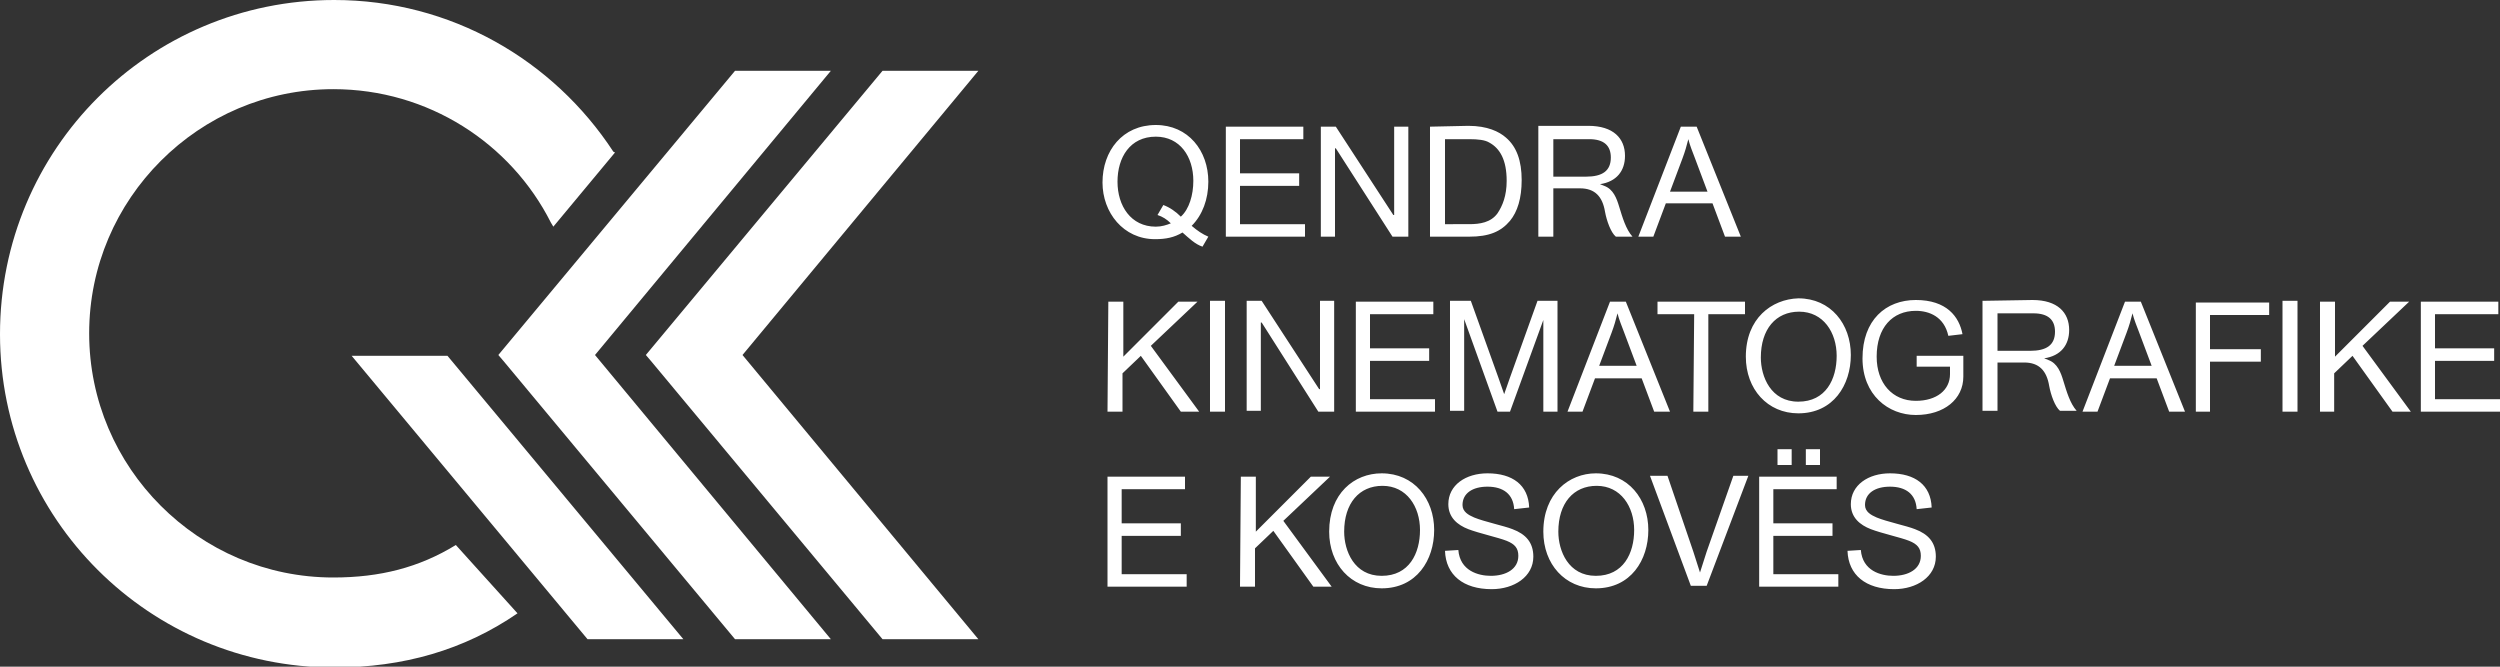 <?xml version="1.0" encoding="utf-8"?>
<!-- Generator: Adobe Illustrator 21.0.2, SVG Export Plug-In . SVG Version: 6.00 Build 0)  -->
<svg version="1.1" id="Layer_1" xmlns="http://www.w3.org/2000/svg" xmlns:xlink="http://www.w3.org/1999/xlink" x="0px" y="0px"
	 viewBox="0 0 300 80" style="enable-background:new 0 0 300 80;" xml:space="preserve">
<rect x="0" y="0" width="300" height="80" fill="#333333" stroke="none"/>
<style type="text/css">
	.st0{fill:#FFFFFF;}
</style>
<g>
	<polygon class="st0" points="88.2,76.7 60.4,43.3 59.8,42.6 88.2,8.5 99.7,8.5 71.4,42.6 99.7,76.7 	"/>
	<polygon class="st0" points="105.9,76.7 78.1,43.3 77.5,42.6 105.9,8.5 117.4,8.5 89.1,42.6 117.4,76.7 	"/>
	<polygon class="st0" points="42.2,42.7 42.7,43.3 70.5,76.7 82,76.7 53.7,42.7 	"/>
	<path class="st0" d="M73.6,18.2C66.4,7.2,54.1,0,40.1,0C17.9,0,0,17.9,0,40.1c0,22.1,17.9,40,40.1,40c8.3,0,15.6-2.1,22-6.5
		l-7.4-8.2c-4.4,2.7-9.1,3.9-14.7,3.9l0,0c-8.1,0-15.4-3.3-20.7-8.6S10.7,48.1,10.7,40s3.3-15.4,8.6-20.7s12.6-8.6,20.7-8.6
		c11.4,0,21.3,6.5,26.1,16l0.3,0.5l7.4-8.9L73.6,18.2L73.6,18.2z"/>
	<path class="st0" d="M132.9,70.4h9.5v-1.5h-7.8v-4.6h7.1v-1.5h-7.1v-4.1h7.6v-1.5h-9.3V70.4L132.9,70.4z M148.8,70.4h1.8v-4.6
		l2.2-2.1l4.8,6.7h2.2l-5.8-7.9l5.6-5.3h-2.3l-6.6,6.6v-6.6h-1.8L148.8,70.4L148.8,70.4z M159.5,63.8c0,3.9,2.6,6.8,6.3,6.8
		c4.2,0,6.3-3.4,6.3-7c0-3.7-2.4-6.8-6.3-6.8C162.5,56.8,159.5,59.2,159.5,63.8L159.5,63.8z M161.3,63.8c0-3.4,1.8-5.5,4.6-5.5
		c2.9,0,4.5,2.5,4.5,5.3c0,2.8-1.3,5.5-4.6,5.5S161.3,66.1,161.3,63.8L161.3,63.8z M183.5,60.9c-0.1-2.7-2-4.1-5-4.1
		c-2.6,0-4.7,1.4-4.7,3.7c0,1.6,1.1,2.5,2.4,3c1.3,0.5,3.6,1,4.6,1.4s1.4,0.9,1.4,1.8c0,1.6-1.5,2.4-3.3,2.4c-1.5,0-3.7-0.6-3.9-3.1
		l-1.6,0.1c0.1,2.9,2.2,4.6,5.6,4.6c2.7,0,5-1.5,5-3.9c0-1.7-0.9-2.7-2.5-3.3c-1-0.4-3.4-0.9-4.6-1.4c-0.7-0.3-1.4-0.7-1.4-1.5
		c0-1.4,1.2-2.2,3-2.2c1.9,0,3.1,0.9,3.2,2.7L183.5,60.9L183.5,60.9z M185.2,63.8c0,3.9,2.6,6.8,6.3,6.8c4.2,0,6.3-3.4,6.3-7
		c0-3.7-2.4-6.8-6.3-6.8C188.3,56.8,185.2,59.2,185.2,63.8L185.2,63.8z M187,63.8c0-3.4,1.8-5.5,4.6-5.5c2.9,0,4.5,2.5,4.5,5.3
		c0,2.8-1.3,5.5-4.6,5.5S187,66.1,187,63.8L187,63.8z M209.8,57.1H208l-3.2,9.1l-0.8,2.5l0,0l-0.8-2.5l-3.1-9.1H198l4.9,13.2h1.9
		L209.8,57.1L209.8,57.1z M213.3,55.8h1.7v-1.9h-1.7V55.8L213.3,55.8z M216.7,55.8h1.7v-1.9h-1.7V55.8L216.7,55.8z M211.1,70.4h9.5
		v-1.5h-7.8v-4.6h7.1v-1.5h-7.1v-4.1h7.6v-1.5h-9.3V70.4L211.1,70.4z M231.8,60.9c-0.1-2.7-2-4.1-5-4.1c-2.6,0-4.7,1.4-4.7,3.7
		c0,1.6,1.1,2.5,2.4,3c1.3,0.5,3.6,1,4.6,1.4s1.4,0.9,1.4,1.8c0,1.6-1.5,2.4-3.3,2.4c-1.5,0-3.7-0.6-3.9-3.1l-1.6,0.1
		c0.1,2.9,2.2,4.6,5.6,4.6c2.7,0,5-1.5,5-3.9c0-1.7-0.9-2.7-2.5-3.3c-1-0.4-3.4-0.9-4.6-1.4c-0.7-0.3-1.4-0.7-1.4-1.5
		c0-1.4,1.2-2.2,3-2.2c1.9,0,3.1,0.9,3.2,2.7L231.8,60.9L231.8,60.9z"/>
	<path class="st0" d="M132.9,49.4h1.8v-4.6l2.2-2.1l4.8,6.7h2.2l-5.8-7.9l5.6-5.3h-2.3l-6.6,6.6v-6.6H133L132.9,49.4L132.9,49.4z
		 M145.2,49.4h1.8V36.1h-1.8V49.4L145.2,49.4z M158.2,49.4h1.9V36.1h-1.7v10.6h-0.1l-6.9-10.6h-1.8v13.2h1.7V38.7h0.1L158.2,49.4
		L158.2,49.4z M162.7,49.4h9.5v-1.5h-7.8v-4.6h7.1v-1.5h-7.1v-4.1h7.6v-1.5h-9.3V49.4L162.7,49.4z M179.7,49.4h1.5l4-11l0,0v11h1.7
		V36.1h-2.4l-3.3,9.2l-0.7,2l-0.7-2l-3.3-9.2H174v13.2h1.7v-11l0,0L179.7,49.4L179.7,49.4z M191.4,45.4h5.6l1.5,4h1.9l-5.3-13.2
		h-1.9l-5.1,13.2h1.8L191.4,45.4L191.4,45.4z M196.4,43.9h-4.5l1.5-4c0.3-0.8,0.5-1.5,0.7-2.3l0,0c0.2,0.8,0.5,1.5,0.8,2.3
		L196.4,43.9L196.4,43.9z M203.2,49.4h1.8V37.7h4.4v-1.5h-10.5v1.5h4.4L203.2,49.4L203.2,49.4z M209.5,42.8c0,3.9,2.6,6.8,6.3,6.8
		c4.2,0,6.3-3.4,6.3-7c0-3.7-2.4-6.8-6.3-6.8C212.6,35.9,209.5,38.2,209.5,42.8L209.5,42.8z M211.3,42.9c0-3.4,1.8-5.5,4.6-5.5
		c2.9,0,4.5,2.5,4.5,5.3s-1.3,5.5-4.6,5.5S211.3,45.2,211.3,42.9L211.3,42.9z M233.8,40.3l1.7-0.2c-0.4-2.1-1.9-4.1-5.6-4.1
		c-3.6,0-6.4,2.4-6.4,7c0,4.4,3.1,6.8,6.4,6.8c3.4,0,5.7-1.9,5.7-4.6v-2.5H230V44h4v0.9c0,1.9-1.6,3.2-4.1,3.2
		c-2.8,0-4.7-2.1-4.7-5.3c0-3.5,1.9-5.5,4.7-5.5C231.5,37.3,233.3,38,233.8,40.3L233.8,40.3z M239.7,42.1v-4.5h4.3
		c1.8,0,2.6,0.8,2.6,2.2c0,1.6-1,2.3-3,2.3H239.7L239.7,42.1z M237.9,36.1v13.2h1.8v-5.8h3.2c1.8,0,2.7,1,3,2.8
		c0.2,1.1,0.7,2.5,1.3,3h2c-0.8-0.9-1.2-2.3-1.6-3.6c-0.3-1-0.7-2.1-1.8-2.5l-0.5-0.2c2-0.3,3-1.6,3-3.4c0-2.1-1.4-3.6-4.4-3.6
		L237.9,36.1L237.9,36.1z M253.2,45.4h5.6l1.5,4h1.9l-5.3-13.2H255l-5.1,13.2h1.8L253.2,45.4L253.2,45.4z M258.2,43.9h-4.5l1.5-4
		c0.3-0.8,0.5-1.5,0.7-2.3l0,0c0.2,0.8,0.5,1.5,0.8,2.3L258.2,43.9L258.2,43.9z M263.4,49.4h1.8v-6h6.1v-1.5h-6.1v-4.1h7.1v-1.5
		h-8.8v13.1H263.4z M273.9,49.4h1.8V36.1h-1.8V49.4L273.9,49.4z M278.3,49.4h1.8v-4.6l2.2-2.1l4.8,6.7h2.2l-5.8-7.9l5.6-5.3h-2.3
		l-6.6,6.6v-6.6h-1.8v13.2H278.3z M290.5,49.4h9.5v-1.5h-7.8v-4.6h7.1v-1.5h-7.1v-4.1h7.6v-1.5h-9.3L290.5,49.4L290.5,49.4z"/>
	<path class="st0" d="M138.6,28.7c1.3,0,2.3-0.2,3.3-0.8c0.8,0.7,1.5,1.4,2.4,1.7l0.7-1.2c-0.7-0.3-1.3-0.7-2-1.3
		c1.3-1.3,2-3.2,2-5.3c0-3.7-2.4-6.8-6.3-6.8c-4,0-6.4,3.1-6.4,6.9C132.3,25.5,134.8,28.7,138.6,28.7L138.6,28.7z M141.7,26
		c-0.6-0.6-1.3-1.1-2.1-1.4l-0.7,1.2c0.6,0.2,1.1,0.5,1.6,1c-0.5,0.2-1.1,0.4-1.8,0.4c-3,0-4.6-2.5-4.6-5.4s1.5-5.4,4.6-5.4
		c2.9,0,4.5,2.4,4.5,5.3C143.2,23.4,142.7,25.1,141.7,26L141.7,26z M147.1,28.4h9.5v-1.5h-7.8v-4.6h7.1v-1.5h-7.1v-4.1h7.6v-1.5
		h-9.3V28.4L147.1,28.4z M167.1,28.4h1.9V15.2h-1.7v10.6h-0.1l-6.9-10.6h-1.8v13.2h1.7V17.8h0.1L167.1,28.4L167.1,28.4z M171.6,15.2
		v13.2h4.7c2.4,0,3.8-0.6,4.9-1.9c0.9-1.1,1.4-2.7,1.4-4.9c0-2.3-0.6-4-1.9-5.1c-0.8-0.7-2.2-1.4-4.5-1.4L171.6,15.2L171.6,15.2z
		 M173.4,26.9V16.7h2.9c1.1,0,1.9,0.1,2.4,0.4c1.3,0.7,2.1,2.1,2.1,4.6c0,1.8-0.5,3-1.1,3.9c-0.8,1.1-2.1,1.3-3.4,1.3H173.4
		L173.4,26.9z M186.4,21.2v-4.5h4.3c1.8,0,2.6,0.8,2.6,2.2c0,1.6-1,2.3-3,2.3H186.4L186.4,21.2z M184.6,15.2v13.2h1.8v-5.8h3.2
		c1.8,0,2.7,1,3,2.8c0.2,1.1,0.7,2.5,1.3,3h2c-0.8-0.9-1.2-2.3-1.6-3.6c-0.3-1-0.7-2.1-1.8-2.5l-0.5-0.2c2-0.3,3-1.6,3-3.4
		c0-2.1-1.4-3.6-4.4-3.6h-6V15.2z M199.9,24.4h5.6l1.5,4h1.9l-5.3-13.2h-1.9l-5.1,13.2h1.8L199.9,24.4L199.9,24.4z M204.9,23h-4.5
		l1.5-4c0.3-0.8,0.5-1.5,0.7-2.3l0,0c0.2,0.8,0.5,1.5,0.8,2.3L204.9,23L204.9,23z"/>
</g>
</svg>
